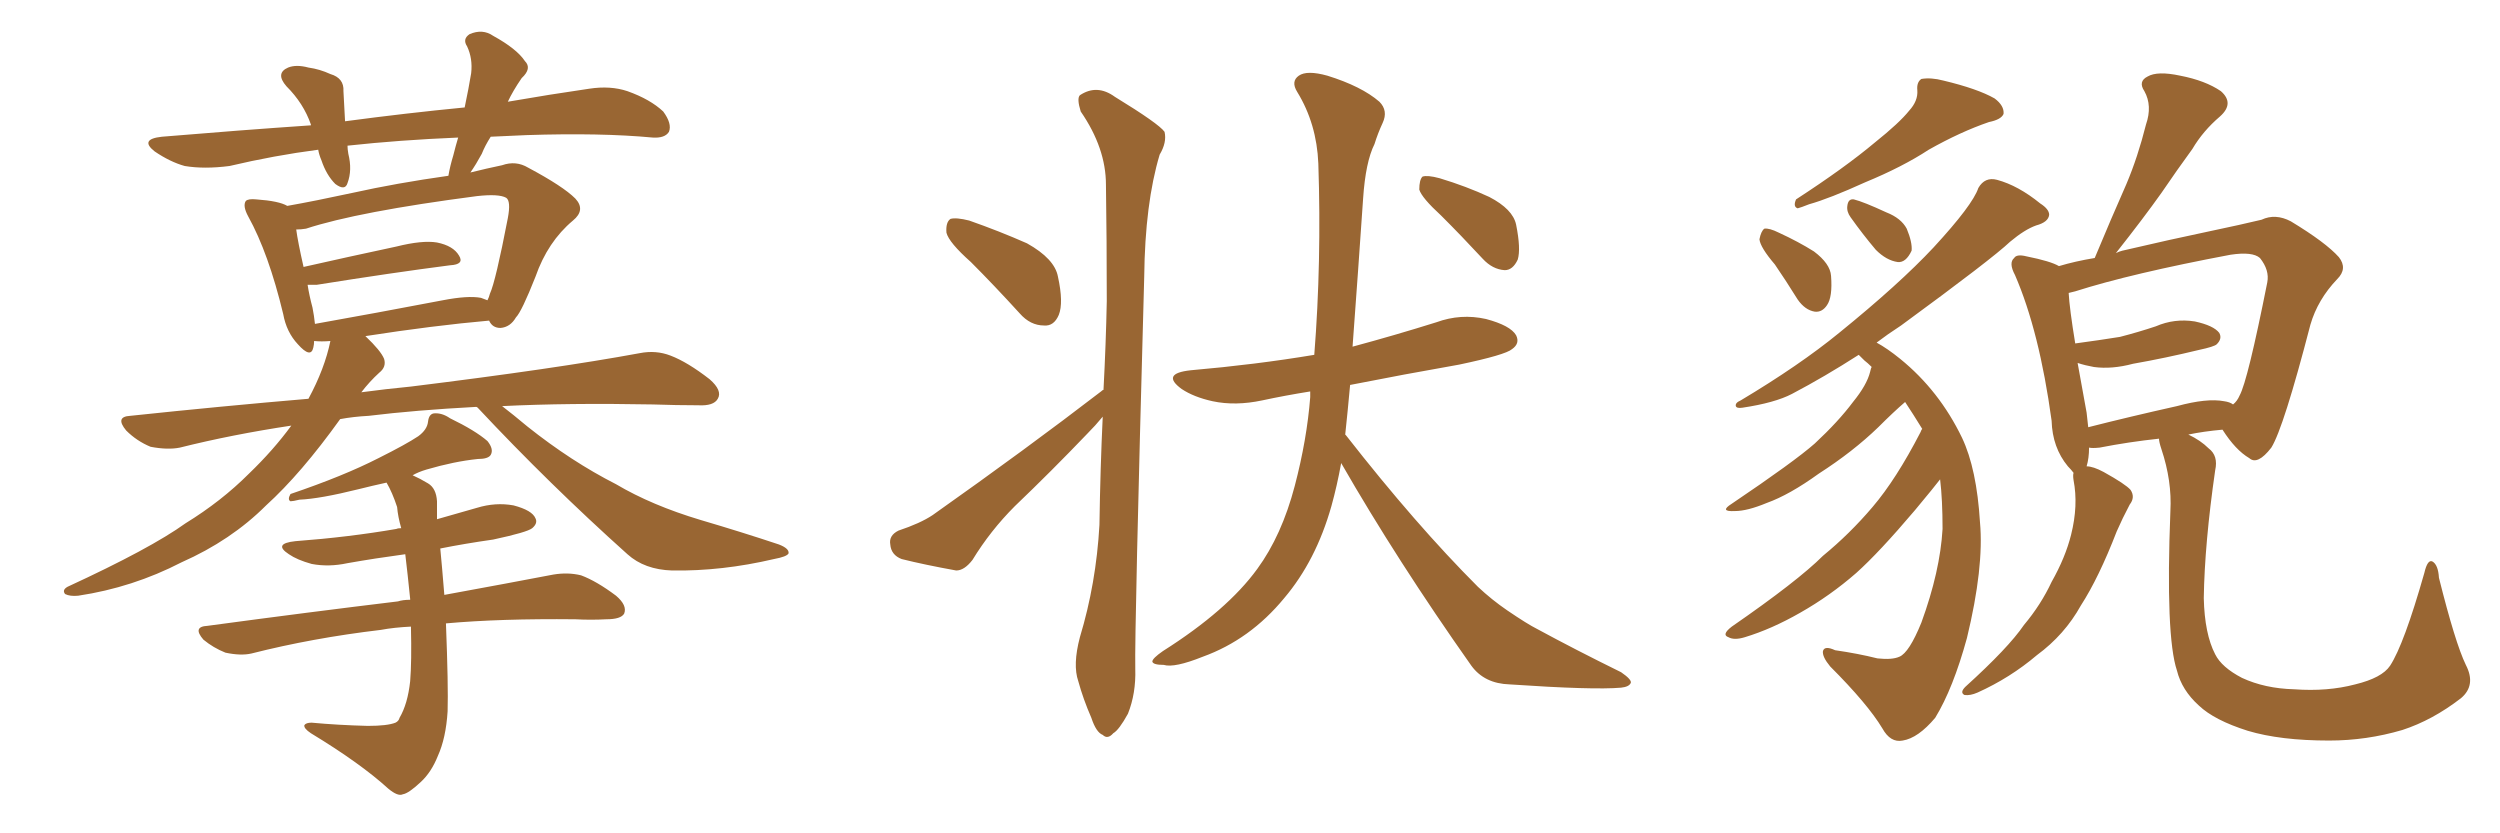 <svg xmlns="http://www.w3.org/2000/svg" xmlns:xlink="http://www.w3.org/1999/xlink" width="450" height="150"><path fill="#996633" padding="10" d="M73.97 112.79L73.97 112.79Q70.90 112.94 68.55 113.38L68.55 113.38Q56.25 114.84 45.26 117.63L45.26 117.63Q43.36 118.07 40.58 117.48L40.58 117.48Q38.38 116.60 36.62 115.14L36.62 115.14Q34.57 112.79 37.35 112.65L37.35 112.65Q55.81 110.16 71.63 108.25L71.63 108.25Q72.51 107.96 73.83 107.96L73.83 107.96Q73.83 107.81 73.83 107.81L73.83 107.81Q73.39 103.42 72.95 99.76L72.95 99.76Q67.53 100.49 62.55 101.37L62.55 101.37Q59.18 102.10 56.10 101.51L56.10 101.51Q53.47 100.78 52.00 99.76L52.00 99.76Q49.07 97.85 53.17 97.41L53.17 97.41Q62.84 96.68 71.34 95.21L71.34 95.21Q71.63 95.07 72.22 95.07L72.22 95.07Q71.63 93.02 71.48 91.26L71.48 91.26Q70.61 88.62 69.58 86.87L69.58 86.87Q66.94 87.45 64.60 88.04L64.60 88.04Q57.57 89.79 53.91 89.94L53.91 89.94Q52.73 90.23 52.29 90.23L52.29 90.23Q51.71 89.94 52.29 88.92L52.29 88.92Q61.82 85.69 68.12 82.47L68.12 82.47Q73.10 79.98 75.29 78.52L75.29 78.52Q76.90 77.34 77.05 75.88L77.05 75.88Q77.20 74.56 78.08 74.41L78.08 74.41Q79.54 74.27 81.01 75.29L81.01 75.29Q85.55 77.49 87.74 79.39L87.74 79.39Q88.92 80.86 88.33 81.88L88.33 81.88Q87.89 82.62 85.99 82.62L85.99 82.62Q81.74 83.06 76.76 84.52L76.76 84.52Q75.29 84.96 74.27 85.55L74.27 85.55Q75.59 86.13 77.05 87.01L77.05 87.01Q78.52 87.89 78.66 90.23L78.66 90.23Q78.66 91.55 78.66 93.46L78.66 93.46Q82.32 92.43 85.84 91.41L85.84 91.41Q89.21 90.38 92.43 90.97L92.43 90.97Q95.80 91.85 96.39 93.31L96.39 93.31Q96.83 94.19 95.80 95.07L95.80 95.07Q94.92 95.80 88.77 97.12L88.77 97.12Q83.64 97.85 79.25 98.73L79.25 98.73Q79.54 101.66 79.98 107.08L79.98 107.08Q91.99 104.88 99.61 103.42L99.61 103.42Q102.25 102.98 104.59 103.56L104.59 103.56Q107.37 104.59 110.89 107.23L110.89 107.23Q112.94 108.98 112.35 110.45L112.35 110.45Q111.77 111.47 109.13 111.47L109.13 111.47Q106.35 111.62 103.56 111.47L103.56 111.47Q90.09 111.33 80.27 112.21L80.27 112.21Q80.71 123.49 80.57 128.03L80.57 128.03Q80.27 132.86 78.81 136.08L78.81 136.08Q77.64 139.01 75.73 140.77L75.73 140.77Q73.54 142.82 72.51 142.97L72.51 142.97Q71.63 143.41 69.87 141.94L69.87 141.94Q64.89 137.40 55.96 131.98L55.96 131.98Q54.64 131.10 54.79 130.52L54.79 130.52Q55.08 130.08 56.10 130.08L56.10 130.08Q60.79 130.52 66.21 130.66L66.21 130.66Q69.73 130.66 71.19 130.08L71.19 130.08Q71.78 129.79 71.92 129.20L71.92 129.20Q73.39 126.71 73.83 122.61L73.83 122.61Q74.12 119.09 73.97 112.79ZM85.69 73.24L85.69 73.24Q74.71 73.83 66.36 74.85L66.36 74.85Q63.57 75 61.23 75.44L61.23 75.44Q54.20 85.25 47.90 90.97L47.90 90.97Q41.60 97.27 32.67 101.22L32.67 101.22Q23.88 105.76 14.06 107.23L14.06 107.23Q12.60 107.37 11.72 106.93L11.72 106.93Q11.13 106.20 12.16 105.62L12.16 105.62Q27.10 98.73 33.40 94.19L33.40 94.19Q39.84 90.23 44.82 85.25L44.82 85.25Q49.22 81.01 52.44 76.61L52.44 76.61Q41.75 78.22 32.37 80.57L32.37 80.57Q30.18 81.01 27.10 80.42L27.10 80.42Q24.61 79.39 22.71 77.49L22.71 77.49Q20.65 75 23.44 74.85L23.44 74.85Q39.99 73.10 55.52 71.78L55.52 71.78Q58.45 66.36 59.47 61.38L59.47 61.38Q57.86 61.52 56.54 61.38L56.54 61.38Q56.54 61.96 56.40 62.55L56.40 62.55Q55.96 64.60 53.61 61.96L53.61 61.96Q51.56 59.77 50.98 56.54L50.98 56.54Q48.34 45.56 44.68 38.96L44.68 38.96Q43.65 37.06 44.24 36.18L44.24 36.18Q44.68 35.74 46.14 35.89L46.14 35.89Q50.24 36.18 51.71 37.06L51.71 37.06Q56.69 36.18 63.43 34.72L63.43 34.72Q71.34 32.96 80.71 31.64L80.71 31.64Q81.01 29.88 81.59 27.98L81.59 27.98Q82.03 26.22 82.47 24.76L82.47 24.76Q71.92 25.20 62.55 26.22L62.55 26.22Q62.55 26.81 62.70 27.69L62.70 27.69Q63.43 30.62 62.55 32.96L62.55 32.96Q62.11 34.42 60.35 33.11L60.35 33.11Q58.74 31.49 57.86 28.86L57.86 28.86Q57.42 27.83 57.28 26.95L57.28 26.95Q49.37 27.98 41.31 29.88L41.31 29.88Q36.77 30.47 33.25 29.88L33.25 29.88Q30.62 29.15 27.83 27.25L27.83 27.25Q25.05 25.05 29.15 24.61L29.15 24.61Q43.07 23.44 55.96 22.56L55.96 22.56Q55.96 22.41 55.96 22.41L55.96 22.41Q54.64 18.60 51.56 15.53L51.56 15.53Q49.51 13.18 51.86 12.16L51.86 12.16Q53.32 11.57 55.52 12.16L55.52 12.16Q57.57 12.45 59.47 13.33L59.47 13.33Q61.96 14.06 61.82 16.41L61.82 16.41Q61.96 18.75 62.11 21.83L62.11 21.83Q73.10 20.36 83.64 19.34L83.64 19.34Q84.38 15.82 84.81 13.18L84.81 13.18Q85.11 10.55 84.08 8.35L84.08 8.35Q83.20 7.03 84.52 6.15L84.52 6.15Q86.87 5.13 88.77 6.45L88.77 6.45Q93.02 8.79 94.48 10.99L94.48 10.99Q95.80 12.30 93.90 14.06L93.90 14.06Q92.29 16.41 91.41 18.31L91.41 18.31Q99.02 16.99 106.05 15.97L106.05 15.97Q109.86 15.38 112.94 16.41L112.94 16.41Q117.04 17.87 119.38 20.07L119.38 20.07Q121.00 22.27 120.41 23.73L120.41 23.73Q119.68 24.90 117.48 24.76L117.48 24.76Q108.11 23.88 94.78 24.32L94.78 24.32Q91.41 24.46 88.33 24.61L88.33 24.61Q87.30 26.22 86.72 27.69L86.72 27.69Q85.69 29.59 84.67 31.05L84.67 31.05Q87.60 30.32 90.38 29.74L90.38 29.74Q92.87 28.86 95.07 30.18L95.07 30.18Q101.37 33.54 103.56 35.74L103.56 35.74Q105.47 37.79 103.13 39.70L103.13 39.70Q98.58 43.51 96.39 49.80L96.39 49.80Q93.90 56.10 92.87 57.13L92.87 57.13Q91.85 58.89 90.09 59.03L90.09 59.03Q88.62 59.03 88.04 57.71L88.04 57.71Q78.08 58.59 65.77 60.50L65.77 60.50Q68.55 63.13 69.14 64.60L69.14 64.60Q69.58 66.06 68.26 67.09L68.26 67.09Q66.50 68.70 65.04 70.61L65.04 70.61Q69.43 70.02 73.97 69.58L73.97 69.58Q100.05 66.36 115.14 63.57L115.14 63.57Q118.07 62.99 120.70 64.01L120.70 64.01Q123.78 65.19 127.73 68.26L127.73 68.26Q130.08 70.31 129.20 71.78L129.20 71.78Q128.47 73.10 125.68 72.95L125.68 72.95Q121.88 72.95 117.48 72.80L117.48 72.80Q102.39 72.51 90.38 73.10L90.38 73.10Q92.29 74.56 94.92 76.76L94.92 76.76Q102.83 83.06 110.89 87.16L110.89 87.16Q117.33 90.97 126.12 93.60L126.12 93.60Q133.59 95.80 140.19 98.00L140.19 98.00Q142.09 98.73 141.94 99.61L141.94 99.61Q141.65 100.20 139.31 100.63L139.31 100.63Q129.93 102.83 121.00 102.69L121.00 102.69Q116.02 102.54 112.94 99.76L112.94 99.76Q98.88 87.16 85.99 73.39L85.99 73.39Q85.84 73.24 85.69 73.24ZM86.57 53.61L86.57 53.61L86.57 53.61Q87.30 53.91 87.74 54.05L87.74 54.05Q88.04 53.47 88.18 52.88L88.18 52.88Q89.21 50.68 91.41 39.26L91.41 39.26Q91.99 36.18 91.11 35.60L91.11 35.60Q89.79 34.86 85.84 35.30L85.84 35.30Q64.45 38.09 55.08 41.16L55.08 41.16Q54.20 41.31 53.32 41.31L53.32 41.31Q53.61 43.51 54.64 48.05L54.64 48.05Q62.40 46.29 71.34 44.38L71.34 44.38Q76.03 43.21 78.66 43.65L78.66 43.65Q81.59 44.24 82.62 46.00L82.62 46.00Q83.64 47.61 81.01 47.75L81.01 47.75Q70.75 49.07 56.98 51.27L56.98 51.27Q55.96 51.27 55.37 51.27L55.37 51.27Q55.66 53.17 56.25 55.37L56.25 55.37Q56.54 56.84 56.69 58.30L56.69 58.30Q67.38 56.40 79.69 54.05L79.69 54.05Q84.23 53.17 86.57 53.61ZM174.76 47.17L174.76 47.17Q170.80 43.65 170.36 41.89L170.36 41.89Q170.21 39.99 171.09 39.40L171.09 39.40Q172.12 39.11 174.46 39.70L174.46 39.70Q179.88 41.60 184.86 43.80L184.86 43.80Q189.84 46.58 190.43 49.80L190.43 49.80Q191.46 54.49 190.58 56.69L190.58 56.69Q189.70 58.74 187.94 58.59L187.94 58.59Q185.45 58.59 183.54 56.40L183.54 56.40Q178.86 51.27 174.76 47.17ZM198.63 70.17L198.63 70.17Q199.07 61.82 199.22 54.20L199.22 54.20Q199.22 43.07 199.07 33.25L199.07 33.25Q199.07 26.66 194.53 20.07L194.53 20.07Q193.80 17.72 194.38 17.14L194.38 17.14Q197.46 15.09 200.68 17.43L200.68 17.43Q208.59 22.27 209.62 23.73L209.62 23.73Q210.06 25.63 208.74 27.83L208.74 27.83Q206.10 36.62 205.96 49.80L205.96 49.80Q204.20 113.67 204.35 120.41L204.35 120.41Q204.49 124.80 203.03 128.47L203.03 128.47Q201.42 131.40 200.39 131.98L200.39 131.98Q199.37 133.15 198.49 132.28L198.49 132.28Q197.31 131.84 196.44 129.20L196.44 129.20Q194.97 125.83 194.09 122.61L194.09 122.61Q193.07 119.68 194.38 114.70L194.38 114.70Q197.31 105.03 197.90 94.48L197.90 94.48Q198.05 84.38 198.49 75L198.49 75Q197.17 76.61 195.70 78.08L195.70 78.08Q189.26 84.81 182.67 91.11L182.67 91.11Q178.27 95.51 175.05 100.78L175.05 100.78Q173.58 102.69 172.12 102.69L172.12 102.69Q166.41 101.66 162.30 100.63L162.30 100.63Q160.40 99.90 160.25 98.00L160.25 98.00Q159.96 96.39 161.72 95.51L161.72 95.51Q165.67 94.19 167.87 92.72L167.87 92.72Q184.86 80.71 198.19 70.46L198.19 70.46Q198.49 70.17 198.63 70.17ZM241.41 83.35L241.41 83.35Q240.67 87.45 239.65 91.11L239.65 91.11Q236.87 100.93 231.15 107.67L231.15 107.67Q225 115.14 216.50 118.21L216.50 118.21Q211.38 120.26 209.47 119.68L209.47 119.68Q207.57 119.68 207.42 119.09L207.42 119.09Q207.42 118.51 209.33 117.19L209.33 117.19Q220.90 109.86 226.32 102.39L226.32 102.39Q230.71 96.39 233.06 87.45L233.06 87.45Q235.25 79.10 235.84 71.48L235.84 71.48Q235.84 70.90 235.84 70.46L235.84 70.46Q231.30 71.19 227.20 72.07L227.20 72.07Q222.36 73.10 218.26 72.22L218.26 72.22Q214.89 71.48 212.70 70.02L212.70 70.02Q208.89 67.24 214.31 66.65L214.31 66.65Q226.03 65.63 236.57 63.87L236.57 63.87Q237.89 47.17 237.30 29.44L237.30 29.44Q237.01 22.27 233.50 16.55L233.50 16.55Q232.32 14.65 233.79 13.62L233.79 13.62Q235.25 12.60 238.92 13.62L238.92 13.62Q245.07 15.53 248.29 18.31L248.29 18.31Q249.90 19.92 248.88 22.12L248.88 22.12Q248.00 24.02 247.41 25.93L247.41 25.93Q245.80 29.15 245.36 35.74L245.36 35.74Q244.48 48.63 243.46 62.40L243.46 62.40Q251.07 60.35 258.54 58.01L258.54 58.01Q262.94 56.40 267.48 57.42L267.48 57.42Q271.88 58.59 272.90 60.35L272.90 60.35Q273.63 61.82 272.17 62.84L272.17 62.84Q271.00 63.87 262.65 65.63L262.65 65.63Q252.69 67.38 243.02 69.29L243.02 69.29Q242.58 74.12 242.14 78.22L242.14 78.22Q242.14 78.22 242.29 78.37L242.29 78.37Q254.88 94.48 266.02 105.62L266.02 105.62Q268.51 107.96 271.29 109.86L271.29 109.86Q274.95 112.35 276.71 113.23L276.71 113.23Q283.45 116.89 291.80 121.00L291.80 121.00Q293.70 122.31 293.55 122.90L293.55 122.90Q293.26 123.63 291.80 123.78L291.80 123.78Q286.82 124.22 271.73 123.19L271.73 123.19Q267.19 123.05 264.84 119.82L264.84 119.82Q251.51 100.93 241.41 83.35ZM259.42 38.82L259.42 38.82L259.42 38.82Q255.91 35.60 255.47 34.13L255.47 34.13Q255.47 32.37 256.05 31.79L256.05 31.79Q256.93 31.49 259.13 32.08L259.13 32.08Q263.96 33.54 268.07 35.45L268.07 35.45Q272.31 37.65 272.90 40.43L272.90 40.43Q273.78 44.82 273.19 46.73L273.19 46.73Q272.31 48.63 270.85 48.63L270.85 48.63Q268.65 48.49 266.89 46.58L266.89 46.58Q263.09 42.48 259.42 38.82ZM343.65 19.92L343.65 19.92Q345.26 18.16 345.12 16.26L345.12 16.26Q344.97 14.79 345.85 14.21L345.85 14.21Q347.61 13.92 349.80 14.50L349.80 14.50Q355.96 15.97 359.03 17.72L359.03 17.72Q360.79 19.04 360.64 20.51L360.64 20.51Q360.21 21.53 358.01 21.97L358.01 21.97Q352.88 23.73 347.17 26.95L347.17 26.95Q342.48 30.03 335.74 32.81L335.74 32.81Q329.30 35.74 325.63 36.77L325.63 36.77Q324.17 37.35 323.58 37.50L323.58 37.50Q322.71 37.21 323.29 35.89L323.29 35.89Q332.08 30.18 337.50 25.63L337.50 25.63Q341.89 22.12 343.65 19.92ZM319.48 47.61L319.48 47.61Q316.85 44.53 316.70 43.07L316.70 43.07Q316.99 41.60 317.58 41.16L317.58 41.16Q318.46 41.02 320.21 41.89L320.21 41.89Q323.73 43.51 326.51 45.26L326.51 45.26Q329.44 47.46 329.59 49.66L329.59 49.66Q329.88 53.47 328.86 54.93L328.86 54.93Q327.98 56.25 326.66 56.10L326.66 56.10Q324.90 55.81 323.58 53.91L323.58 53.91Q321.39 50.39 319.48 47.61ZM333.11 39.11L333.11 39.11Q332.37 38.09 332.52 37.06L332.52 37.06Q332.67 35.74 333.69 35.89L333.69 35.89Q335.45 36.33 339.55 38.23L339.55 38.23Q342.19 39.26 343.21 41.16L343.21 41.16Q344.24 43.65 344.09 45.12L344.09 45.12Q343.07 47.31 341.60 47.17L341.60 47.17Q339.55 46.88 337.65 44.97L337.65 44.97Q335.30 42.19 333.11 39.11ZM346.00 77.20L346.00 77.20Q344.38 74.56 342.92 72.36L342.92 72.36Q340.87 74.12 338.09 76.90L338.09 76.90Q333.54 81.30 327.39 85.25L327.39 85.25Q322.12 89.06 318.02 90.53L318.02 90.53Q314.50 91.99 312.30 91.99L312.30 91.99Q309.38 92.14 311.72 90.67L311.72 90.67Q323.00 83.06 326.66 79.83L326.66 79.83Q330.91 75.88 333.54 72.36L333.54 72.36Q336.04 69.29 336.62 66.94L336.62 66.94Q336.77 66.21 336.91 66.06L336.91 66.06Q336.18 65.33 335.60 64.89L335.60 64.89Q335.01 64.31 334.57 63.87L334.57 63.87Q328.42 67.82 322.56 70.90L322.56 70.90Q319.48 72.51 313.62 73.39L313.62 73.39Q312.60 73.54 312.45 73.10L312.45 73.10Q312.30 72.51 313.33 72.07L313.33 72.07Q323.88 65.77 331.05 59.91L331.05 59.91Q341.89 51.12 348.05 44.53L348.05 44.53Q355.08 36.91 356.10 33.84L356.10 33.84Q357.28 31.79 359.47 32.37L359.47 32.37Q363.28 33.40 367.24 36.62L367.24 36.62Q368.85 37.65 368.85 38.67L368.85 38.67Q368.70 39.99 366.50 40.58L366.50 40.58Q364.45 41.31 361.82 43.51L361.82 43.51Q358.59 46.58 342.19 58.59L342.19 58.59Q339.70 60.21 337.79 61.67L337.79 61.67Q339.70 62.70 342.04 64.60L342.04 64.60Q349.07 70.31 353.17 78.81L353.17 78.81Q355.81 84.38 356.40 94.04L356.40 94.04Q357.13 102.10 354.05 114.84L354.05 114.84Q351.56 123.93 348.34 129.20L348.34 129.20Q345.26 132.86 342.48 133.30L342.48 133.30Q340.28 133.74 338.82 131.10L338.82 131.10Q336.18 126.71 329.44 119.97L329.44 119.97Q327.98 118.21 328.13 117.19L328.13 117.19Q328.42 116.16 330.32 117.04L330.32 117.04Q334.42 117.63 337.94 118.51L337.94 118.51Q340.58 118.80 341.89 118.21L341.89 118.21Q343.65 117.48 345.85 112.06L345.85 112.06Q349.22 102.83 349.66 95.21L349.66 95.21Q349.66 89.94 349.22 86.28L349.22 86.28Q348.34 87.45 344.68 91.85L344.68 91.85Q338.23 99.46 334.13 103.13L334.13 103.13Q329.44 107.23 324.02 110.30L324.02 110.30Q318.90 113.23 314.06 114.70L314.06 114.70Q312.16 115.28 311.13 114.70L311.13 114.70Q309.81 114.26 311.72 112.79L311.72 112.79Q323.58 104.59 328.13 100.05L328.13 100.05Q332.96 96.09 337.06 91.26L337.06 91.26Q341.31 86.28 345.70 77.78L345.70 77.78Q345.85 77.34 346.00 77.20ZM443.85 119.68L443.85 119.68Q445.75 123.34 442.97 125.68L442.97 125.68Q437.84 129.64 432.42 131.40L432.42 131.40Q425.98 133.30 419.24 133.30L419.24 133.30Q410.45 133.30 404.59 131.54L404.59 131.54Q398.58 129.64 395.80 127.00L395.80 127.00Q392.72 124.22 391.85 120.70L391.85 120.70Q389.79 114.55 390.67 91.99L390.67 91.99Q390.97 86.57 389.06 80.86L389.06 80.86Q388.62 79.54 388.62 78.96L388.62 78.96Q383.20 79.54 377.93 80.57L377.93 80.57Q376.61 80.71 376.03 80.57L376.03 80.57Q376.03 82.47 375.59 83.94L375.59 83.94Q376.76 83.94 378.66 84.96L378.66 84.96Q382.62 87.16 383.50 88.18L383.50 88.18Q384.38 89.50 383.35 90.82L383.35 90.82Q382.03 93.31 381.01 95.65L381.01 95.65Q377.78 104.00 374.56 108.98L374.56 108.98Q371.63 114.26 366.65 117.92L366.65 117.92Q361.82 122.02 355.96 124.66L355.96 124.66Q354.64 125.24 353.61 125.10L353.61 125.10Q352.73 124.66 353.76 123.63L353.76 123.63Q361.52 116.60 364.31 112.50L364.31 112.50Q367.38 108.84 369.29 104.74L369.29 104.74Q371.78 100.34 372.80 96.24L372.80 96.24Q374.12 90.97 373.24 86.43L373.24 86.43Q373.10 85.55 373.24 85.11L373.24 85.11Q372.80 84.52 372.22 83.94L372.22 83.94Q369.43 80.57 369.29 75.73L369.29 75.73Q367.09 59.62 362.70 49.51L362.70 49.51Q361.52 47.31 362.55 46.44L362.55 46.44Q362.99 45.70 364.75 46.14L364.75 46.14Q369.14 47.02 370.61 47.90L370.61 47.90Q373.54 47.02 377.05 46.44L377.05 46.44Q379.98 39.40 382.76 33.11L382.76 33.11Q384.81 28.27 386.28 22.41L386.28 22.41Q387.45 19.04 385.99 16.41L385.99 16.41Q384.81 14.65 386.57 13.77L386.57 13.77Q388.33 12.74 392.43 13.62L392.43 13.62Q396.97 14.50 399.76 16.41L399.76 16.41Q402.25 18.60 399.61 20.95L399.61 20.95Q396.53 23.58 394.63 26.81L394.63 26.81Q391.85 30.62 389.06 34.72L389.06 34.72Q385.84 39.26 380.86 45.56L380.86 45.56Q381.45 45.26 382.03 45.12L382.03 45.12Q390.82 43.07 397.85 41.60L397.85 41.60Q403.42 40.43 407.08 39.55L407.08 39.55Q409.57 38.38 412.35 39.84L412.35 39.84Q418.65 43.65 421.00 46.29L421.00 46.29Q422.61 48.34 420.70 50.24L420.70 50.24Q417.19 53.91 415.87 58.45L415.87 58.45L415.87 58.45Q411.04 77.05 408.84 80.57L408.84 80.57Q406.35 83.79 404.88 82.47L404.88 82.47Q402.39 81.01 400.05 77.34L400.05 77.34Q396.68 77.64 393.90 78.22L393.90 78.22Q396.09 79.25 397.56 80.71L397.56 80.71Q399.32 82.03 398.73 84.67L398.73 84.67Q396.83 97.85 396.68 107.67L396.68 107.67Q396.83 114.11 398.73 117.77L398.73 117.77Q399.90 120.12 403.56 122.02L403.56 122.02Q407.67 123.93 412.94 124.07L412.94 124.07Q418.95 124.51 423.93 123.19L423.93 123.19Q428.76 122.02 430.22 119.82L430.22 119.82Q432.71 116.02 436.38 103.13L436.38 103.13Q436.96 100.63 437.84 101.07L437.84 101.07Q438.87 101.66 439.01 104.00L439.01 104.00Q441.94 115.72 443.85 119.68ZM400.34 72.22L400.34 72.22L400.34 72.22Q401.37 72.36 401.95 72.80L401.95 72.80Q402.69 72.22 403.13 71.19L403.13 71.19Q404.59 68.55 408.11 50.83L408.11 50.83Q408.54 48.63 406.79 46.44L406.79 46.44Q405.47 45.26 401.51 45.85L401.51 45.85Q383.64 49.22 373.54 52.44L373.54 52.44Q372.95 52.59 372.36 52.73L372.36 52.73Q372.51 55.52 373.54 61.82L373.54 61.82Q377.93 61.23 381.59 60.64L381.59 60.64Q384.96 59.77 388.04 58.74L388.04 58.74Q391.41 57.28 395.07 57.86L395.07 57.86Q398.44 58.59 399.46 59.91L399.46 59.91Q400.05 60.94 399.02 61.96L399.02 61.96Q398.58 62.40 395.80 62.99L395.80 62.99Q389.79 64.45 383.94 65.48L383.94 65.48Q380.13 66.50 376.90 66.06L376.90 66.06Q375.29 65.77 373.97 65.33L373.97 65.33Q374.71 69.29 375.59 74.27L375.59 74.27Q375.73 75.59 375.88 76.90L375.88 76.90Q383.35 75 391.85 73.10L391.85 73.10Q397.27 71.63 400.34 72.22Z"/></svg>